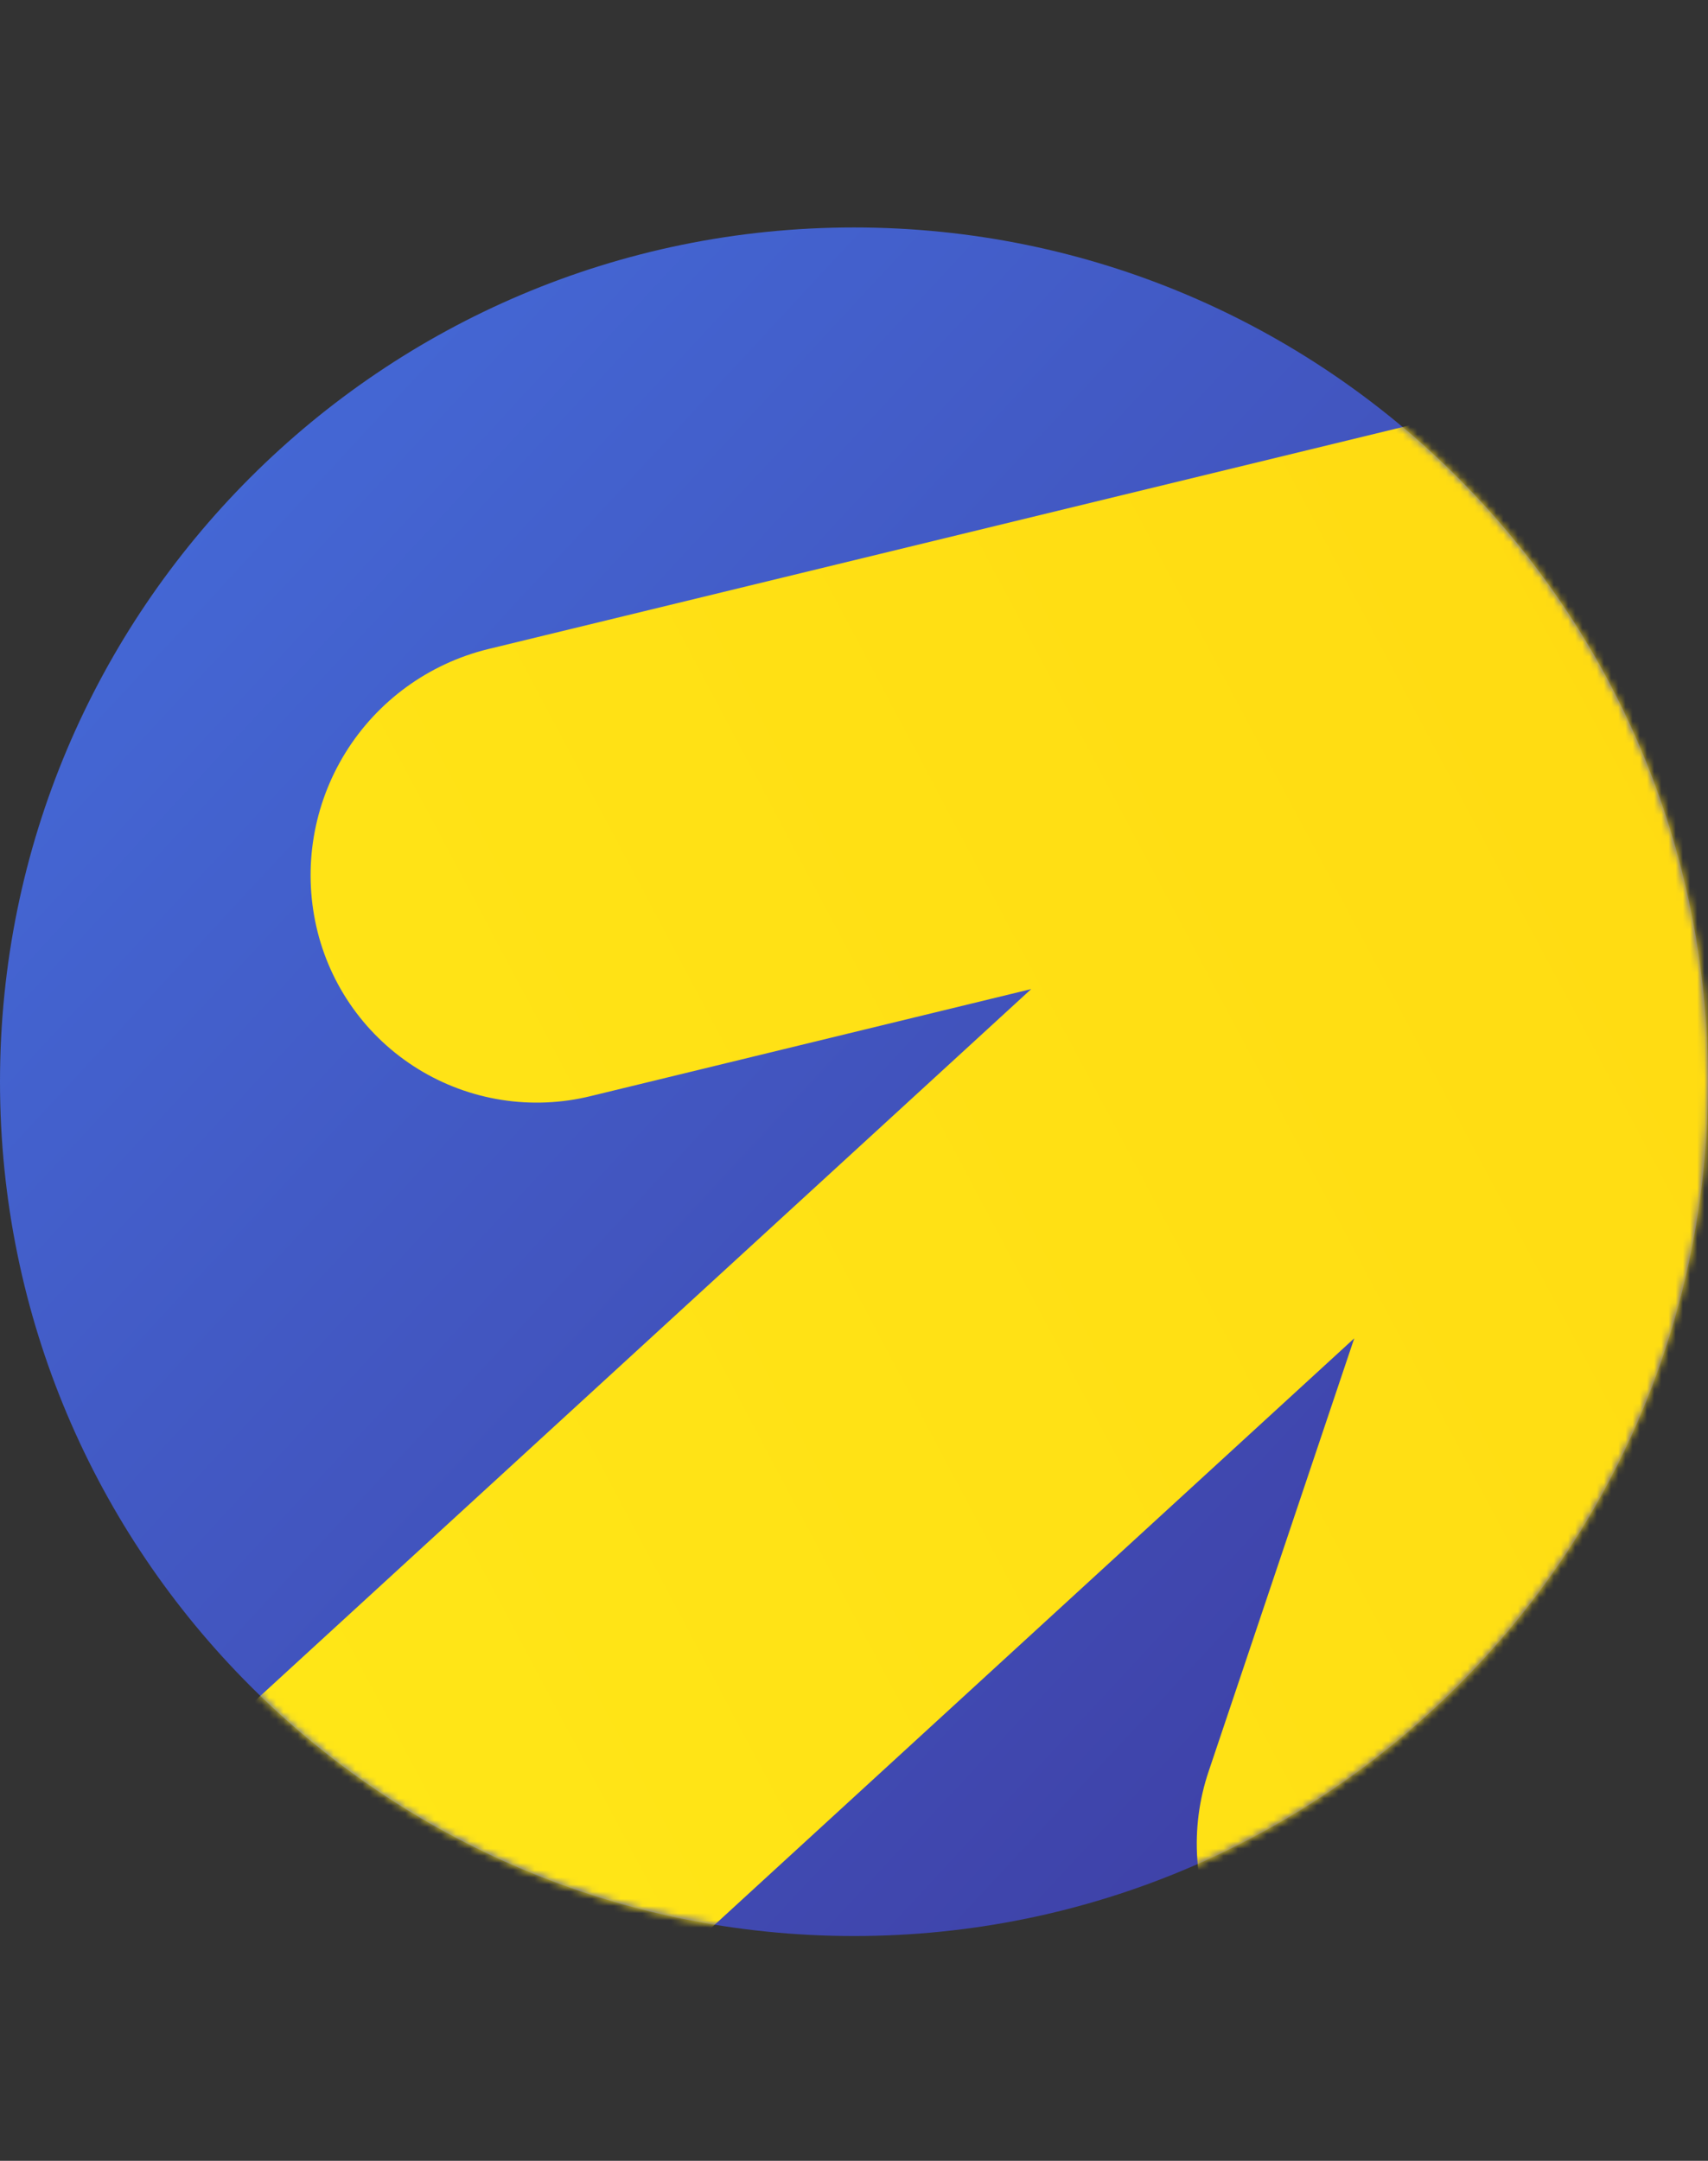 <?xml version="1.0" encoding="UTF-8"?> <svg xmlns="http://www.w3.org/2000/svg" width="238" height="301" viewBox="0 0 238 301" fill="none"><rect x="0" y="0" width="238" height="301" fill="#333333" stroke="none"/> <g clip-path="url(#clip0_163_1578)"> <path d="M238 150.684C238 84.962 184.722 31.684 119 31.684C53.278 31.684 0 84.962 0 150.684C0 216.406 53.278 269.684 119 269.684C184.722 269.684 238 216.406 238 150.684Z" fill="url(#paint0_linear_163_1578)"></path> <mask id="mask0_163_1578" style="mask-type:alpha" maskUnits="userSpaceOnUse" x="0" y="31" width="238" height="239"> <path d="M238 150.684C238 84.962 184.722 31.684 119 31.684C53.278 31.684 0 84.962 0 150.684C0 216.406 53.278 269.684 119 269.684C184.722 269.684 238 216.406 238 150.684Z" fill="url(#paint1_linear_163_1578)"></path> </mask> <g mask="url(#mask0_163_1578)"> <path d="M291.329 46.941C297.883 51.418 302.5 58.205 304.254 65.941C305.982 73.572 304.893 81.571 301.186 88.464C297.479 95.357 291.405 100.681 284.08 103.456L278.928 266.27C273.299 282.994 205.49 292.169 188.682 286.768C184.697 285.5 181.005 283.451 177.822 280.741C174.639 278.031 172.028 274.715 170.143 270.986C168.257 267.257 167.134 263.19 166.84 259.023C166.546 254.855 167.086 250.672 168.429 246.715L188.706 186.425L-93.097 444.737L-137.945 395.937L143.691 137.776L82.305 152.684C78.243 153.682 74.022 153.861 69.89 153.211C65.758 152.561 61.797 151.095 58.239 148.899C54.681 146.702 51.596 143.819 49.166 140.419C46.736 137.018 45.009 133.168 44.085 129.093C42.202 120.802 43.653 112.103 48.127 104.87C52.601 97.637 59.74 92.448 68.006 90.42L234.913 49.907C238.344 42.918 244.175 37.393 251.344 34.34C258.512 31.286 266.54 30.906 273.966 33.27C281.54 35.705 287.542 40.676 291.337 46.941H291.329Z" fill="url(#paint2_linear_163_1578)"></path> </g> </g> <defs> <linearGradient id="paint0_linear_163_1578" x1="238" y1="259.434" x2="-134.867" y2="-86.657" gradientUnits="userSpaceOnUse"> <stop offset="0.01" stop-color="#3E3BA0"></stop> <stop offset="1" stop-color="#498BFF"></stop> </linearGradient> <linearGradient id="paint1_linear_163_1578" x1="238" y1="259.434" x2="-134.867" y2="-86.657" gradientUnits="userSpaceOnUse"> <stop offset="0.01" stop-color="#3E3BA0"></stop> <stop offset="1" stop-color="#498BFF"></stop> </linearGradient> <linearGradient id="paint2_linear_163_1578" x1="-137.945" y1="401.409" x2="937.28" y2="-168.946" gradientUnits="userSpaceOnUse"> <stop stop-color="#FFF11D"></stop> <stop offset="1" stop-color="#FFB800"></stop> </linearGradient> <clipPath id="clip0_163_1578"> <rect width="238" height="301" fill="white"></rect> </clipPath> </defs> </svg> 